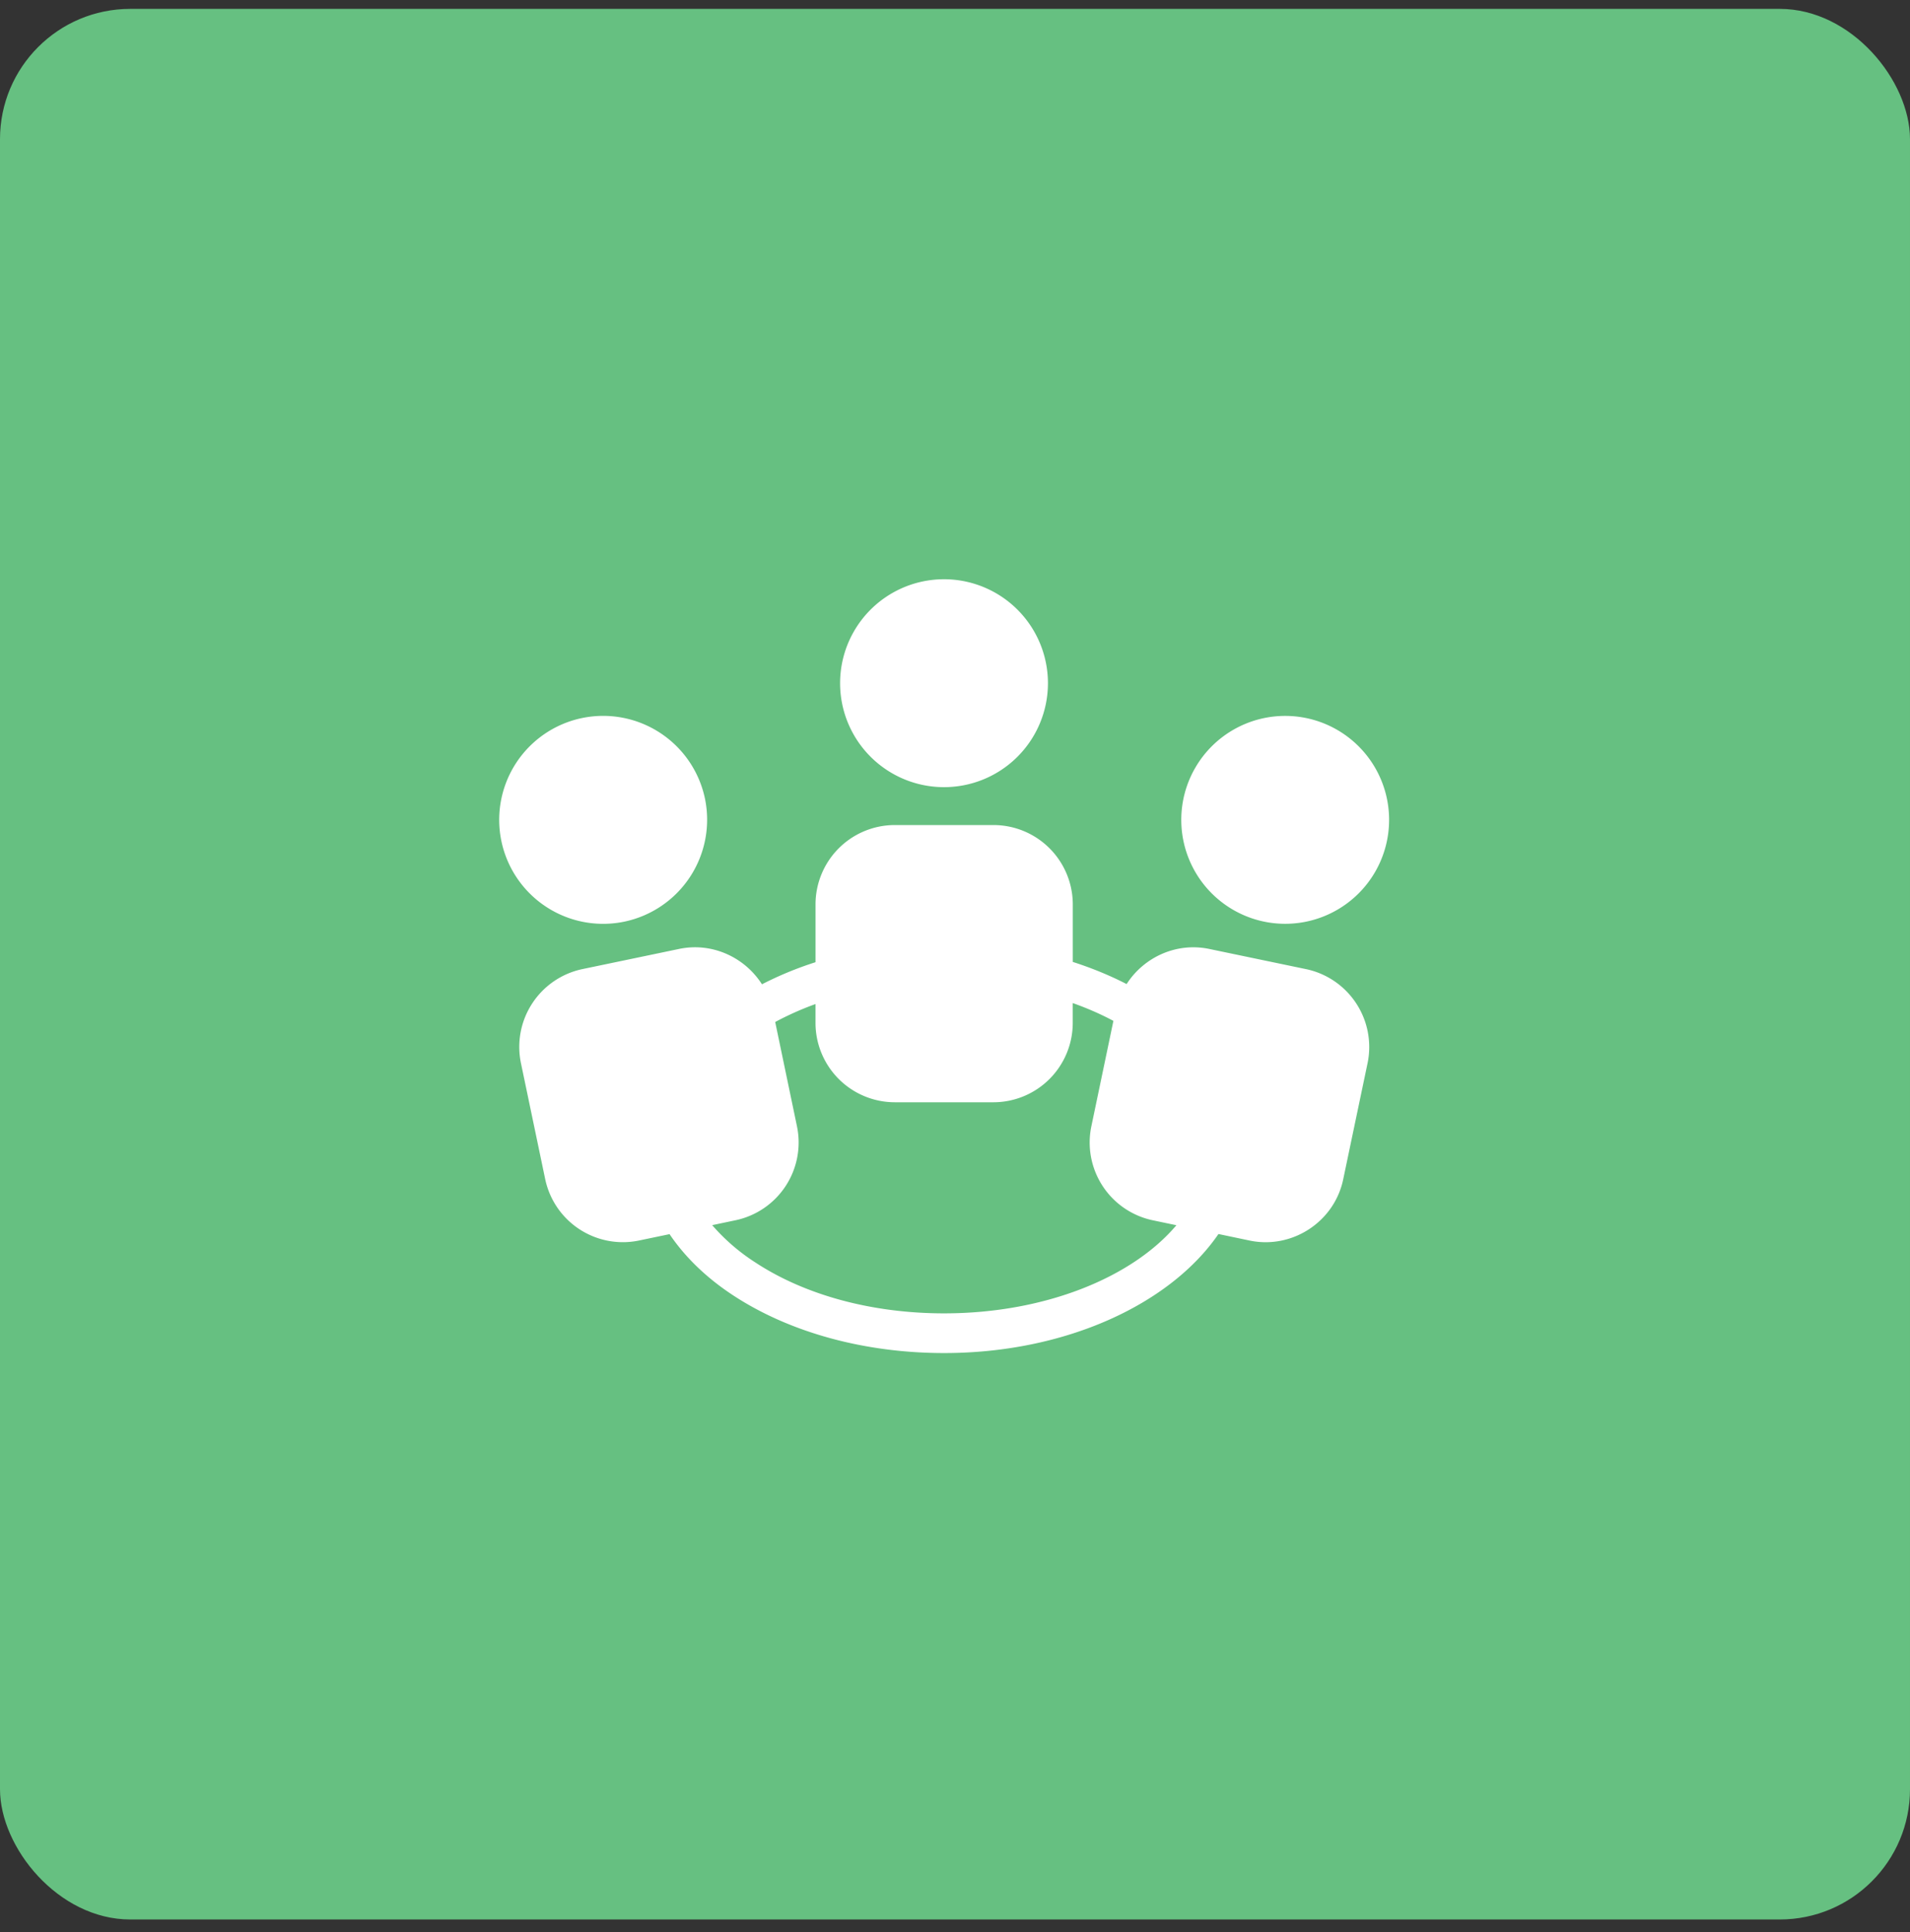 <svg xmlns="http://www.w3.org/2000/svg" width="88" height="89" fill="none" viewBox="0 0 88 89"><rect x="0" y="0" width="88" height="89" fill="#333333" stroke="none"/><rect width="88" height="88" y="0.409" fill="#66C081" rx="6"/><g fill="#fff" clip-path="url(#a)"><path d="M43.425 36.255a4.788 4.788 0 1 0 0-9.575 4.788 4.788 0 0 0 0 9.575m16.759 8.384-4.462-.93c-1.52-.32-3.021.377-3.815 1.616-.77-.396-1.6-.737-2.48-1.02V41.65a3.657 3.657 0 0 0-3.643-3.649h-4.562a3.655 3.655 0 0 0-3.648 3.65v2.667c-.872.278-1.692.62-2.468 1.017-.794-1.244-2.296-1.946-3.818-1.628l-4.466.931A3.663 3.663 0 0 0 24 48.96l1.12 5.354a3.657 3.657 0 0 0 4.315 2.824l1.413-.295c.707 1.045 1.685 2.004 2.938 2.824 2.61 1.71 6.056 2.653 9.714 2.653 5.597 0 10.418-2.25 12.639-5.483l1.435.301c1.96.409 3.907-.862 4.313-2.824l1.123-5.354a3.665 3.665 0 0 0-2.826-4.321M43.499 60.492c-3.305 0-6.402-.832-8.712-2.354a9.2 9.2 0 0 1-1.974-1.709l1.082-.227a3.66 3.66 0 0 0 2.826-4.316l-1.005-4.814a14 14 0 0 1 1.857-.827v.878a3.657 3.657 0 0 0 3.647 3.646h4.562a3.657 3.657 0 0 0 3.643-3.646V46.2q1.001.355 1.873.82l-1.018 4.868a3.66 3.66 0 0 0 2.827 4.316l1.093.229c-2.038 2.412-6.069 4.059-10.702 4.059m15.715-17.943a4.787 4.787 0 1 0 0-9.575 4.787 4.787 0 0 0 0 9.575m-30.443-.1a4.796 4.796 0 0 0 3.709-5.67 4.793 4.793 0 0 0-5.671-3.705 4.789 4.789 0 0 0 1.962 9.375"/></g><defs><clipPath id="a"><path fill="#fff" d="M23 24h41v41H23z"/></clipPath></defs></svg>